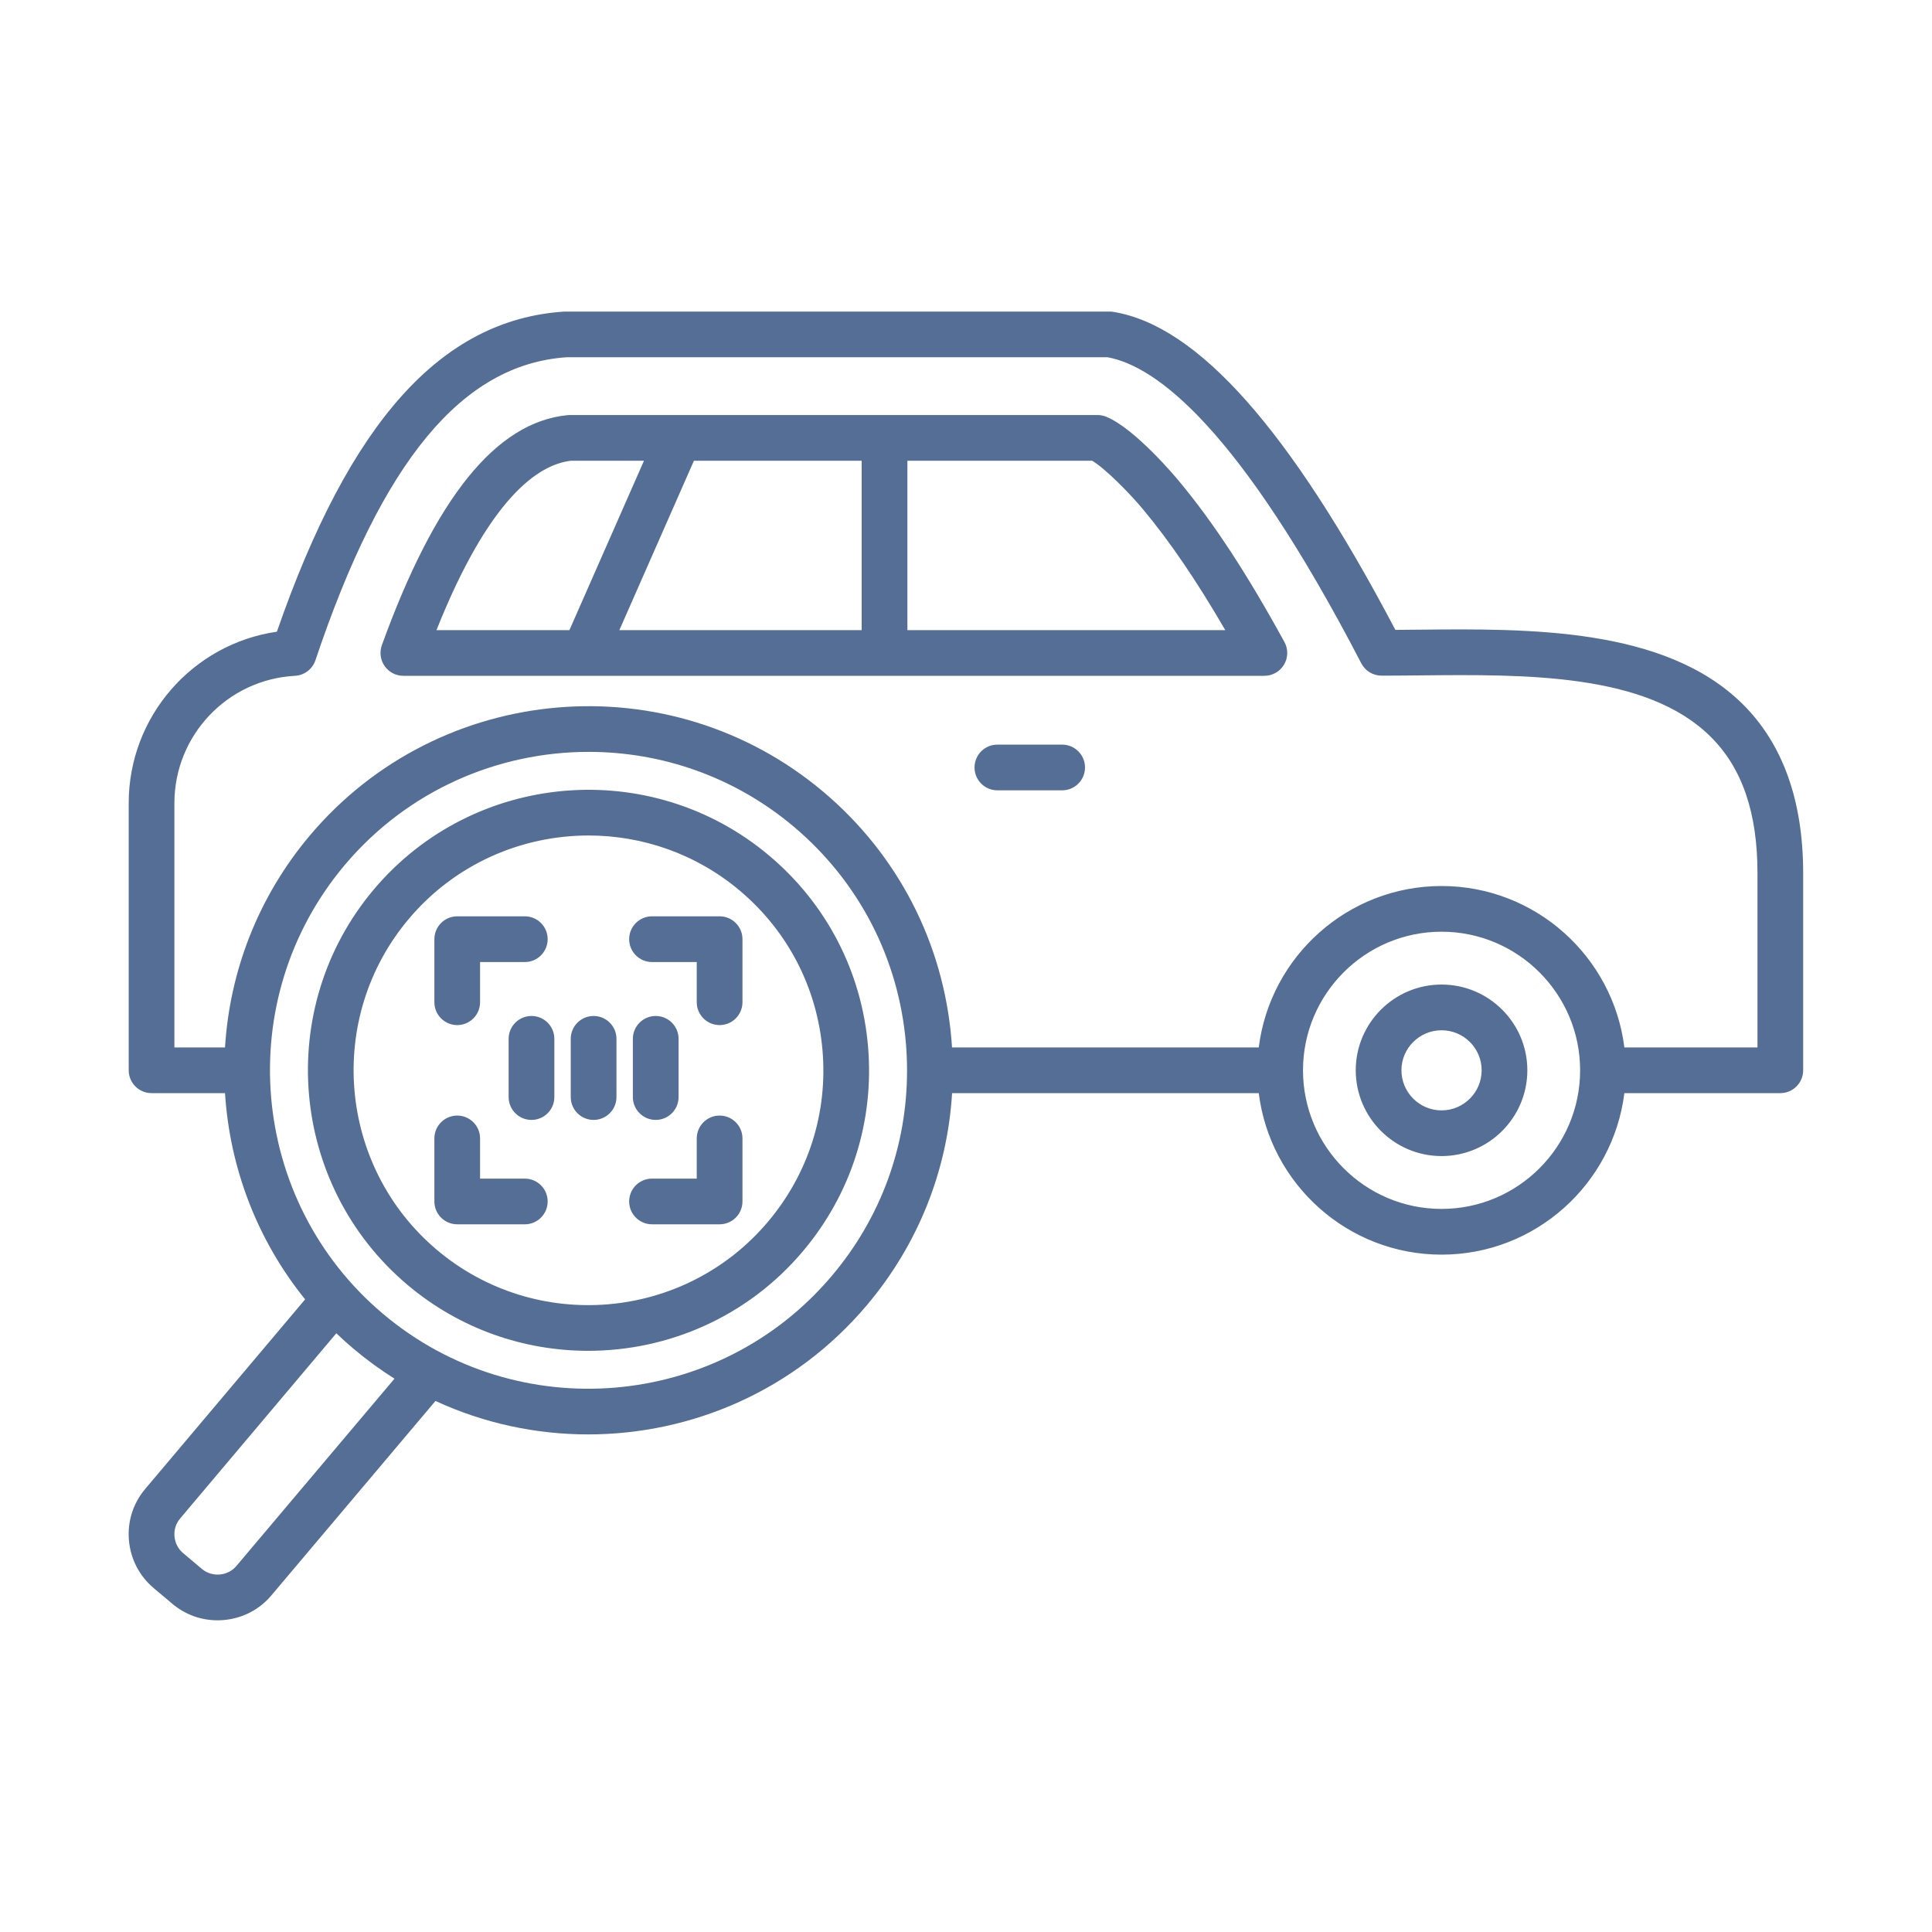 <?xml version="1.0" encoding="UTF-8"?>
<svg xmlns="http://www.w3.org/2000/svg" width="60" height="60" viewBox="0 0 60 60" fill="none">
  <path d="M54.12 21.866C51.709 19.479 47.476 19.522 44.073 19.555C43.823 19.558 43.577 19.56 43.335 19.562C40.059 13.339 37.191 10.107 34.571 9.685C34.534 9.679 34.496 9.676 34.458 9.676H17.563C17.547 9.676 17.531 9.676 17.516 9.677C13.704 9.929 10.864 13.092 8.599 19.618C5.982 19.997 3.997 22.249 3.997 24.943V33.238C3.997 33.63 4.315 33.948 4.707 33.948H6.988C7.133 36.245 7.973 38.495 9.476 40.353L4.51 46.24C4.134 46.684 3.954 47.25 4.004 47.833C4.054 48.414 4.325 48.941 4.771 49.318L5.351 49.806C5.747 50.141 6.239 50.32 6.754 50.32C6.817 50.32 6.88 50.318 6.943 50.312C7.526 50.263 8.054 49.991 8.428 49.546L13.524 43.508C15.03 44.204 16.65 44.547 18.265 44.547C21.485 44.547 24.686 43.183 26.921 40.534C28.509 38.654 29.422 36.361 29.568 33.948H39.092C39.442 36.771 41.854 38.964 44.769 38.964C47.684 38.964 50.095 36.771 50.446 33.948H55.29C55.681 33.948 55.999 33.63 55.999 33.238V27.117C55.999 24.868 55.367 23.101 54.12 21.866ZM7.342 48.632C7.212 48.786 7.028 48.881 6.824 48.898C6.619 48.915 6.422 48.853 6.266 48.721L5.686 48.233C5.531 48.102 5.436 47.917 5.419 47.712C5.401 47.508 5.463 47.312 5.595 47.157L10.445 41.406C10.617 41.57 10.794 41.731 10.978 41.886C11.386 42.23 11.811 42.539 12.251 42.816L7.342 48.632ZM25.836 39.619C22.318 43.789 16.063 44.319 11.893 40.801C7.725 37.284 7.194 31.029 10.711 26.858C12.666 24.542 15.465 23.35 18.282 23.35C20.536 23.35 22.801 24.113 24.654 25.675C26.675 27.38 27.911 29.77 28.134 32.403C28.157 32.676 28.168 32.949 28.169 33.22C28.169 33.226 28.168 33.232 28.168 33.238C28.168 33.244 28.169 33.25 28.169 33.256C28.169 35.586 27.357 37.818 25.836 39.619ZM44.769 37.544C42.396 37.544 40.466 35.613 40.466 33.238C40.466 30.866 42.396 28.935 44.769 28.935C47.141 28.935 49.072 30.866 49.072 33.238C49.072 35.613 47.142 37.544 44.769 37.544ZM54.58 32.529H50.446C50.095 29.707 47.684 27.516 44.769 27.516C41.854 27.516 39.443 29.707 39.092 32.529H29.566C29.561 32.447 29.555 32.365 29.548 32.284C29.293 29.272 27.88 26.54 25.57 24.591C25.57 24.591 25.57 24.591 25.57 24.591C20.802 20.571 13.649 21.177 9.626 25.943C8.001 27.87 7.132 30.187 6.988 32.529H5.416V24.943C5.416 22.839 7.061 21.101 9.162 20.988C9.452 20.972 9.704 20.78 9.796 20.505C11.874 14.313 14.35 11.323 17.587 11.095H34.398C35.896 11.37 38.466 13.258 42.276 20.6C42.398 20.835 42.641 20.983 42.906 20.983C43.288 20.983 43.683 20.979 44.087 20.975C47.389 20.942 51.131 20.905 53.121 22.875C54.103 23.847 54.58 25.235 54.58 27.117V32.529H54.58ZM36.6 14.923C36.545 14.857 35.256 13.308 34.351 12.941C34.266 12.907 34.175 12.889 34.084 12.889H21.1C21.098 12.889 21.095 12.889 21.092 12.889H17.692C17.669 12.889 17.645 12.89 17.622 12.893C15.404 13.114 13.519 15.451 11.859 20.037C11.781 20.255 11.813 20.497 11.946 20.686C12.079 20.876 12.295 20.988 12.527 20.988H18.143C18.144 20.988 18.145 20.989 18.147 20.989C18.148 20.989 18.149 20.988 18.149 20.988H39.267C39.517 20.988 39.749 20.856 39.877 20.64C40.005 20.425 40.01 20.157 39.889 19.938C38.72 17.804 37.674 16.21 36.6 14.923ZM26.76 14.309V19.569H19.235L21.55 14.309H26.76ZM17.73 14.309H19.999L17.684 19.569H13.555C15.189 15.472 16.707 14.429 17.73 14.309ZM28.18 19.569V14.309H33.919C34.322 14.548 35.084 15.318 35.508 15.83C36.329 16.814 37.166 18.044 38.052 19.569H28.18ZM33.696 23.835C33.696 24.227 33.379 24.544 32.987 24.544H30.974C30.582 24.544 30.265 24.227 30.265 23.835C30.265 23.443 30.582 23.125 30.974 23.125H32.987C33.379 23.125 33.696 23.443 33.696 23.835ZM44.769 30.576C43.299 30.576 42.104 31.771 42.104 33.238C42.104 34.708 43.3 35.903 44.769 35.903C46.238 35.903 47.433 34.708 47.433 33.238C47.434 31.771 46.238 30.576 44.769 30.576ZM44.769 34.484C44.082 34.484 43.523 33.925 43.523 33.238C43.523 32.553 44.082 31.996 44.769 31.996C45.455 31.996 46.014 32.553 46.014 33.238C46.014 33.925 45.455 34.484 44.769 34.484ZM23.894 26.577C20.221 23.48 14.712 23.947 11.613 27.618C8.515 31.292 8.982 36.802 12.654 39.902C14.287 41.279 16.281 41.951 18.266 41.951C20.747 41.951 23.214 40.9 24.935 38.859C26.436 37.08 27.154 34.823 26.958 32.503C26.762 30.183 25.673 28.078 23.894 26.577ZM23.85 37.943C21.256 41.019 16.644 41.41 13.569 38.817C10.495 36.222 10.104 31.609 12.698 28.534C14.139 26.826 16.202 25.947 18.279 25.947C19.941 25.947 21.612 26.51 22.979 27.663C24.468 28.919 25.379 30.68 25.544 32.623C25.708 34.565 25.106 36.454 23.85 37.943ZM23.058 29.167V31.125C23.058 31.517 22.74 31.835 22.348 31.835C21.956 31.835 21.638 31.517 21.638 31.125V29.877H20.249C19.857 29.877 19.539 29.559 19.539 29.167C19.539 28.775 19.857 28.457 20.249 28.457H22.348C22.74 28.457 23.058 28.775 23.058 29.167ZM13.49 31.125V29.167C13.49 28.775 13.808 28.457 14.2 28.457H16.299C16.691 28.457 17.008 28.775 17.008 29.167C17.008 29.559 16.691 29.877 16.299 29.877H14.909V31.125C14.909 31.517 14.592 31.835 14.2 31.835C13.808 31.835 13.49 31.517 13.49 31.125ZM23.058 35.355V37.312C23.058 37.704 22.74 38.022 22.348 38.022H20.249C19.857 38.022 19.539 37.704 19.539 37.312C19.539 36.92 19.857 36.603 20.249 36.603H21.638V35.355C21.638 34.963 21.956 34.645 22.348 34.645C22.74 34.645 23.058 34.963 23.058 35.355ZM17.008 37.312C17.008 37.704 16.691 38.022 16.299 38.022H14.2C13.808 38.022 13.49 37.704 13.49 37.312V35.355C13.49 34.963 13.808 34.645 14.2 34.645C14.592 34.645 14.909 34.963 14.909 35.355V36.603H16.299C16.691 36.603 17.008 36.92 17.008 37.312ZM19.654 34.07V32.262C19.654 31.87 19.972 31.552 20.364 31.552C20.756 31.552 21.074 31.87 21.074 32.262V34.07C21.074 34.462 20.756 34.78 20.364 34.78C19.972 34.78 19.654 34.462 19.654 34.07ZM19.145 32.262V34.07C19.145 34.462 18.827 34.78 18.435 34.78C18.043 34.78 17.725 34.462 17.725 34.07V32.262C17.725 31.87 18.043 31.552 18.435 31.552C18.827 31.552 19.145 31.87 19.145 32.262ZM17.216 32.262V34.07C17.216 34.462 16.898 34.78 16.506 34.78C16.114 34.78 15.796 34.462 15.796 34.07V32.262C15.796 31.87 16.114 31.552 16.506 31.552C16.898 31.552 17.216 31.87 17.216 32.262Z" fill="#556E95"></path>
</svg>
